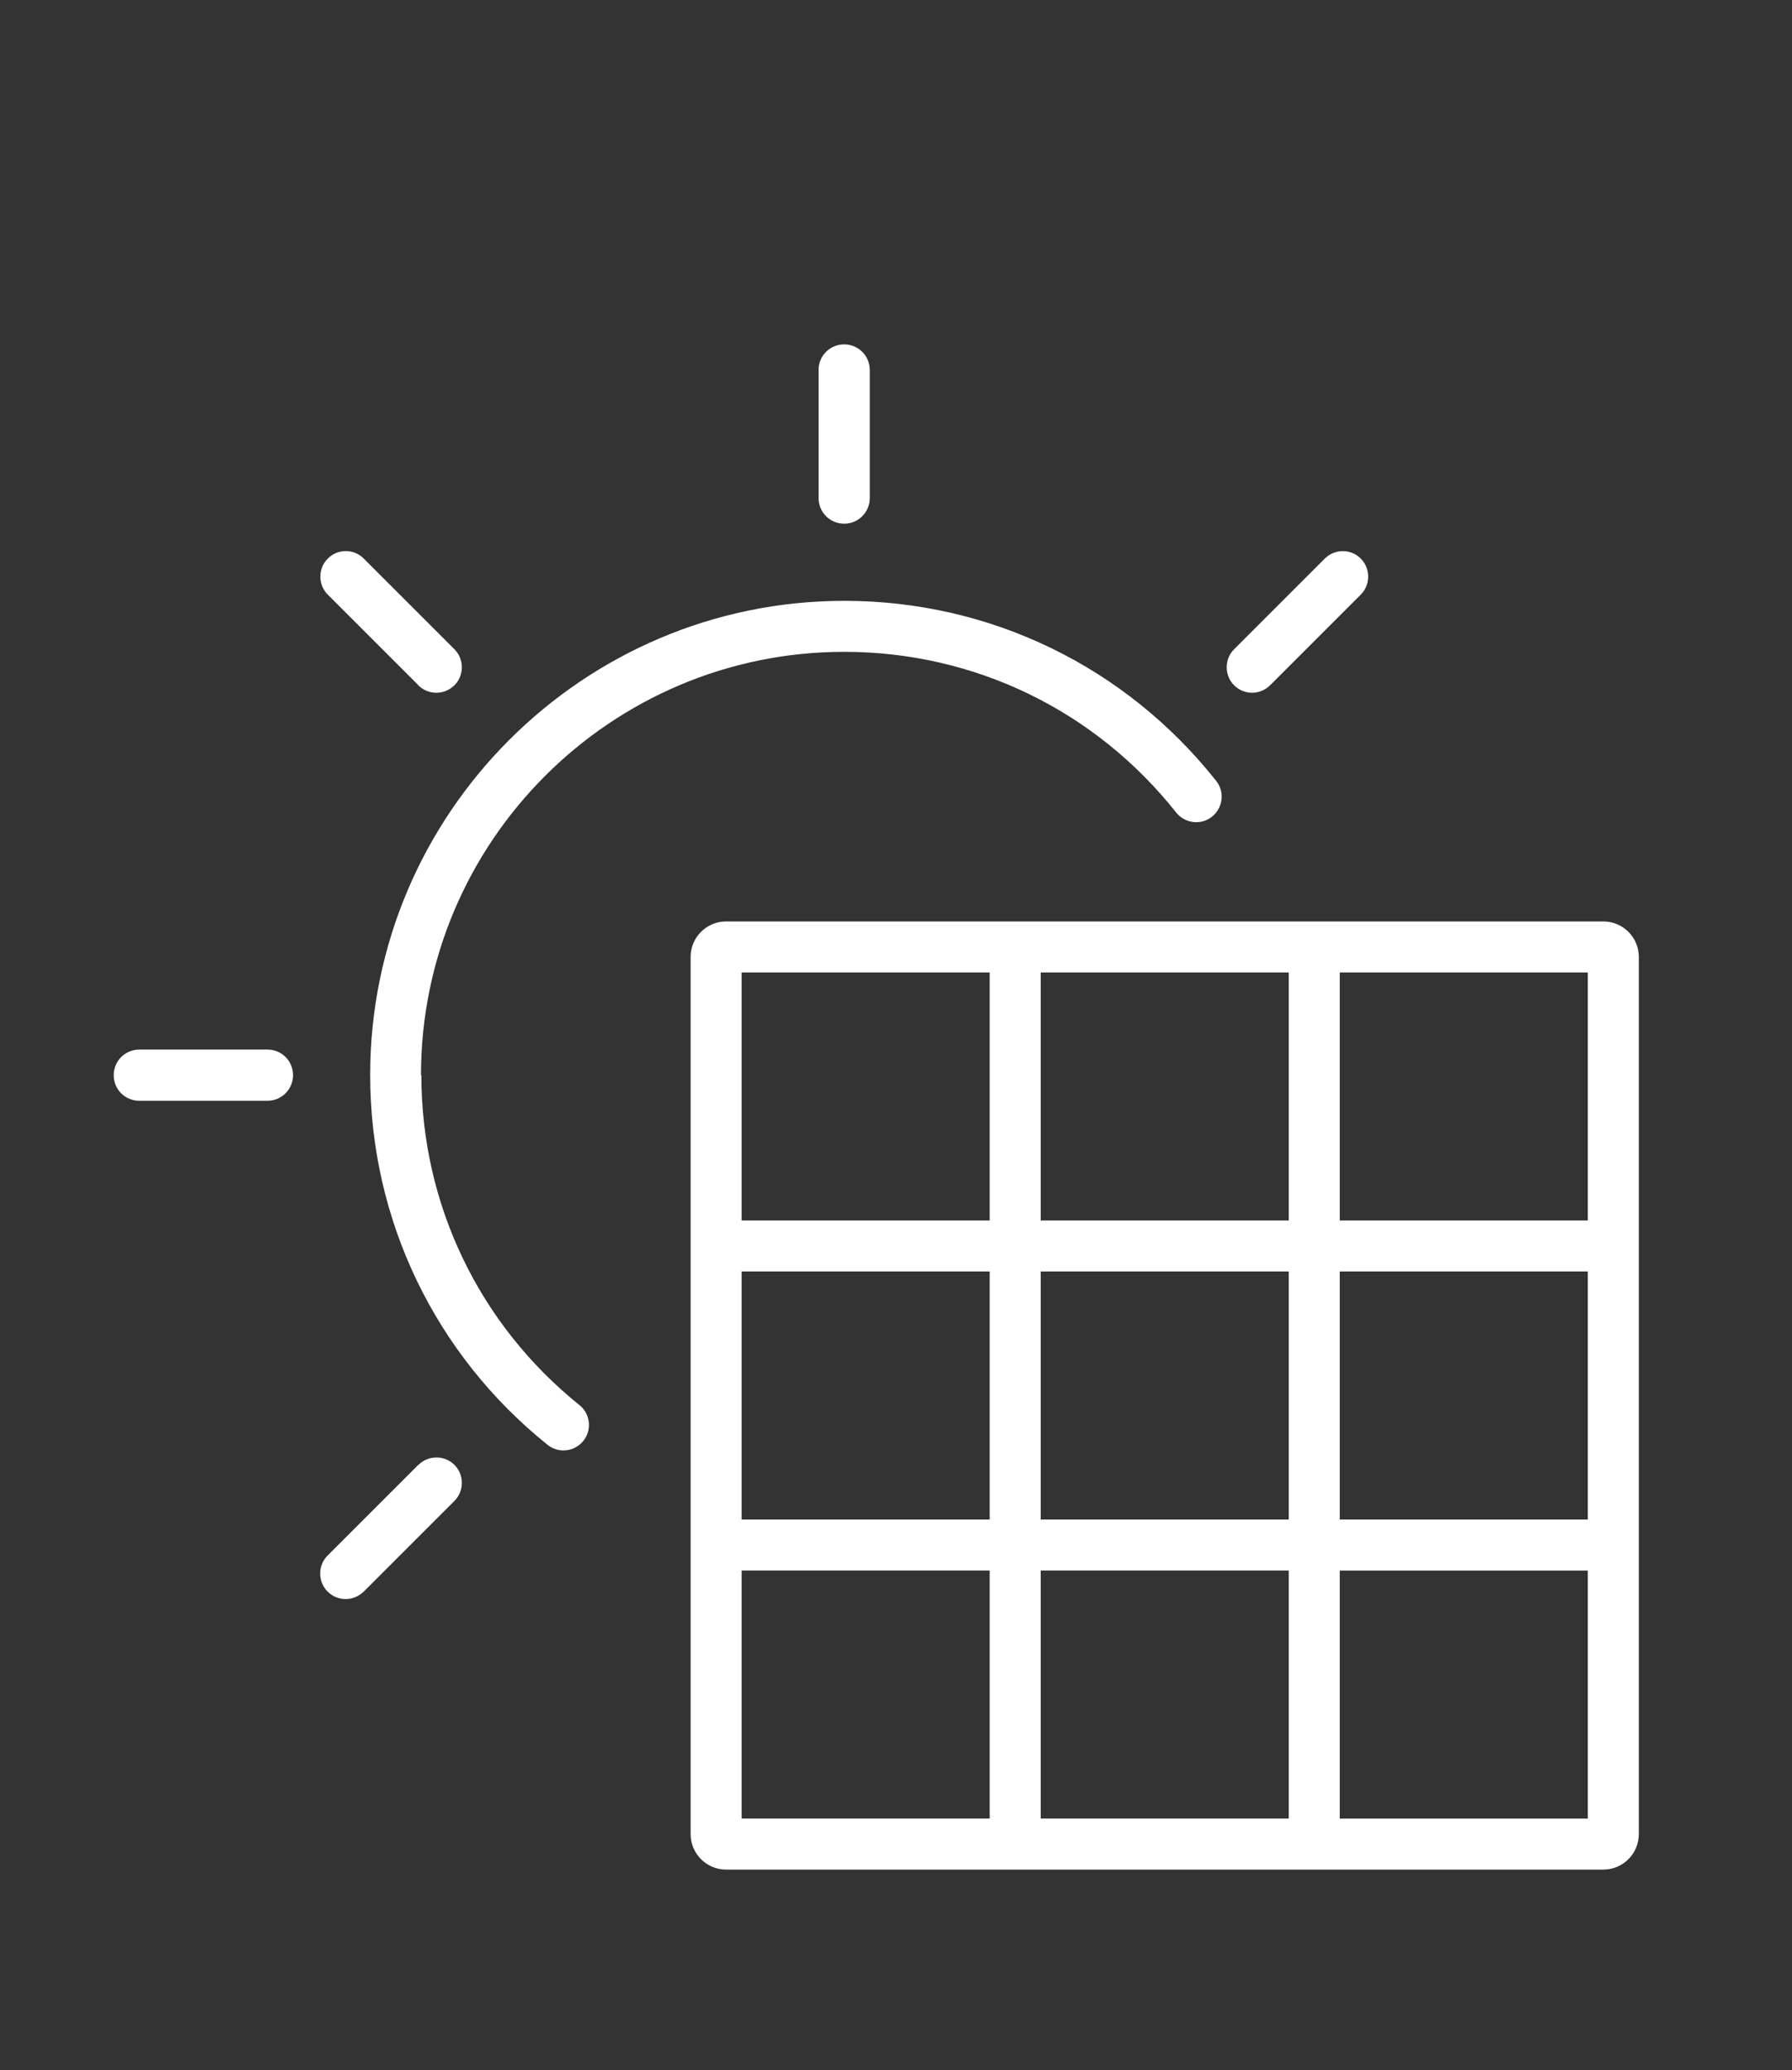 <?xml version="1.0" encoding="UTF-8"?> <svg xmlns="http://www.w3.org/2000/svg" id="Outlines" viewBox="0 0 98.03 113.25"><rect x="0" y="0" width="98.03" height="113.25" fill="#333333" stroke="none"/><defs><style>.cls-1{fill:#fff;}</style></defs><path class="cls-1" d="M46.18,28.65c.77,0,1.4-.62,1.4-1.4v-7.01c0-.77-.62-1.4-1.4-1.4s-1.4.62-1.4,1.4v7.01c0,.77.62,1.4,1.4,1.4Z"></path><path class="cls-1" d="M22.88,37.49c.27.27.63.41.99.41s.71-.14.99-.41c.54-.54.54-1.43,0-1.97l-4.96-4.96c-.54-.55-1.43-.55-1.97,0-.54.54-.54,1.43,0,1.97l4.96,4.96Z"></path><path class="cls-1" d="M14.63,57.42h-7.01c-.77,0-1.4.62-1.4,1.4s.62,1.4,1.4,1.4h7.01c.77,0,1.4-.62,1.4-1.4s-.62-1.4-1.4-1.4Z"></path><path class="cls-1" d="M22.88,80.14l-4.96,4.96c-.54.54-.54,1.43,0,1.97.27.27.63.41.99.41s.71-.14.99-.41l4.96-4.96c.54-.54.54-1.43,0-1.97-.54-.54-1.43-.54-1.97,0Z"></path><path class="cls-1" d="M68.49,37.9c.36,0,.71-.14.99-.41l4.96-4.96c.54-.54.54-1.43,0-1.97-.54-.55-1.43-.54-1.97,0l-4.96,4.96c-.54.54-.54,1.43,0,1.97.27.27.63.41.99.41Z"></path><path class="cls-1" d="M23.03,58.81c0-12.76,10.38-23.15,23.15-23.15,7.12,0,13.73,3.2,18.16,8.79.48.6,1.36.71,1.96.23.6-.48.71-1.36.23-1.96-4.96-6.26-12.37-9.85-20.34-9.85-14.3,0-25.94,11.64-25.94,25.94,0,7.9,3.53,15.27,9.7,20.23.26.21.57.31.87.31.41,0,.81-.18,1.09-.52.48-.6.39-1.48-.21-1.96-5.5-4.42-8.65-11-8.65-18.05Z"></path><path class="cls-1" d="M87.71,50.41h-47.99c-1.07,0-1.94.87-1.94,1.94v47.99c0,1.07.87,1.94,1.94,1.94h47.99c1.07,0,1.94-.87,1.94-1.94v-47.99c0-1.07-.87-1.94-1.94-1.94ZM56.93,83.13v-13.57h13.57v13.57h-13.57ZM70.5,85.92v13.57h-13.57v-13.57h13.57ZM40.57,69.56h13.57v13.57h-13.57v-13.57ZM56.93,66.77v-13.57h13.57v13.57h-13.57ZM73.29,69.56h13.57v13.57h-13.57v-13.57ZM86.86,66.77h-13.57v-13.57h13.57v13.57ZM54.14,53.2v13.57h-13.57v-13.57h13.57ZM40.57,85.92h13.57v13.57h-13.57v-13.57ZM73.29,99.49v-13.57h13.57v13.57h-13.57Z"></path></svg> 